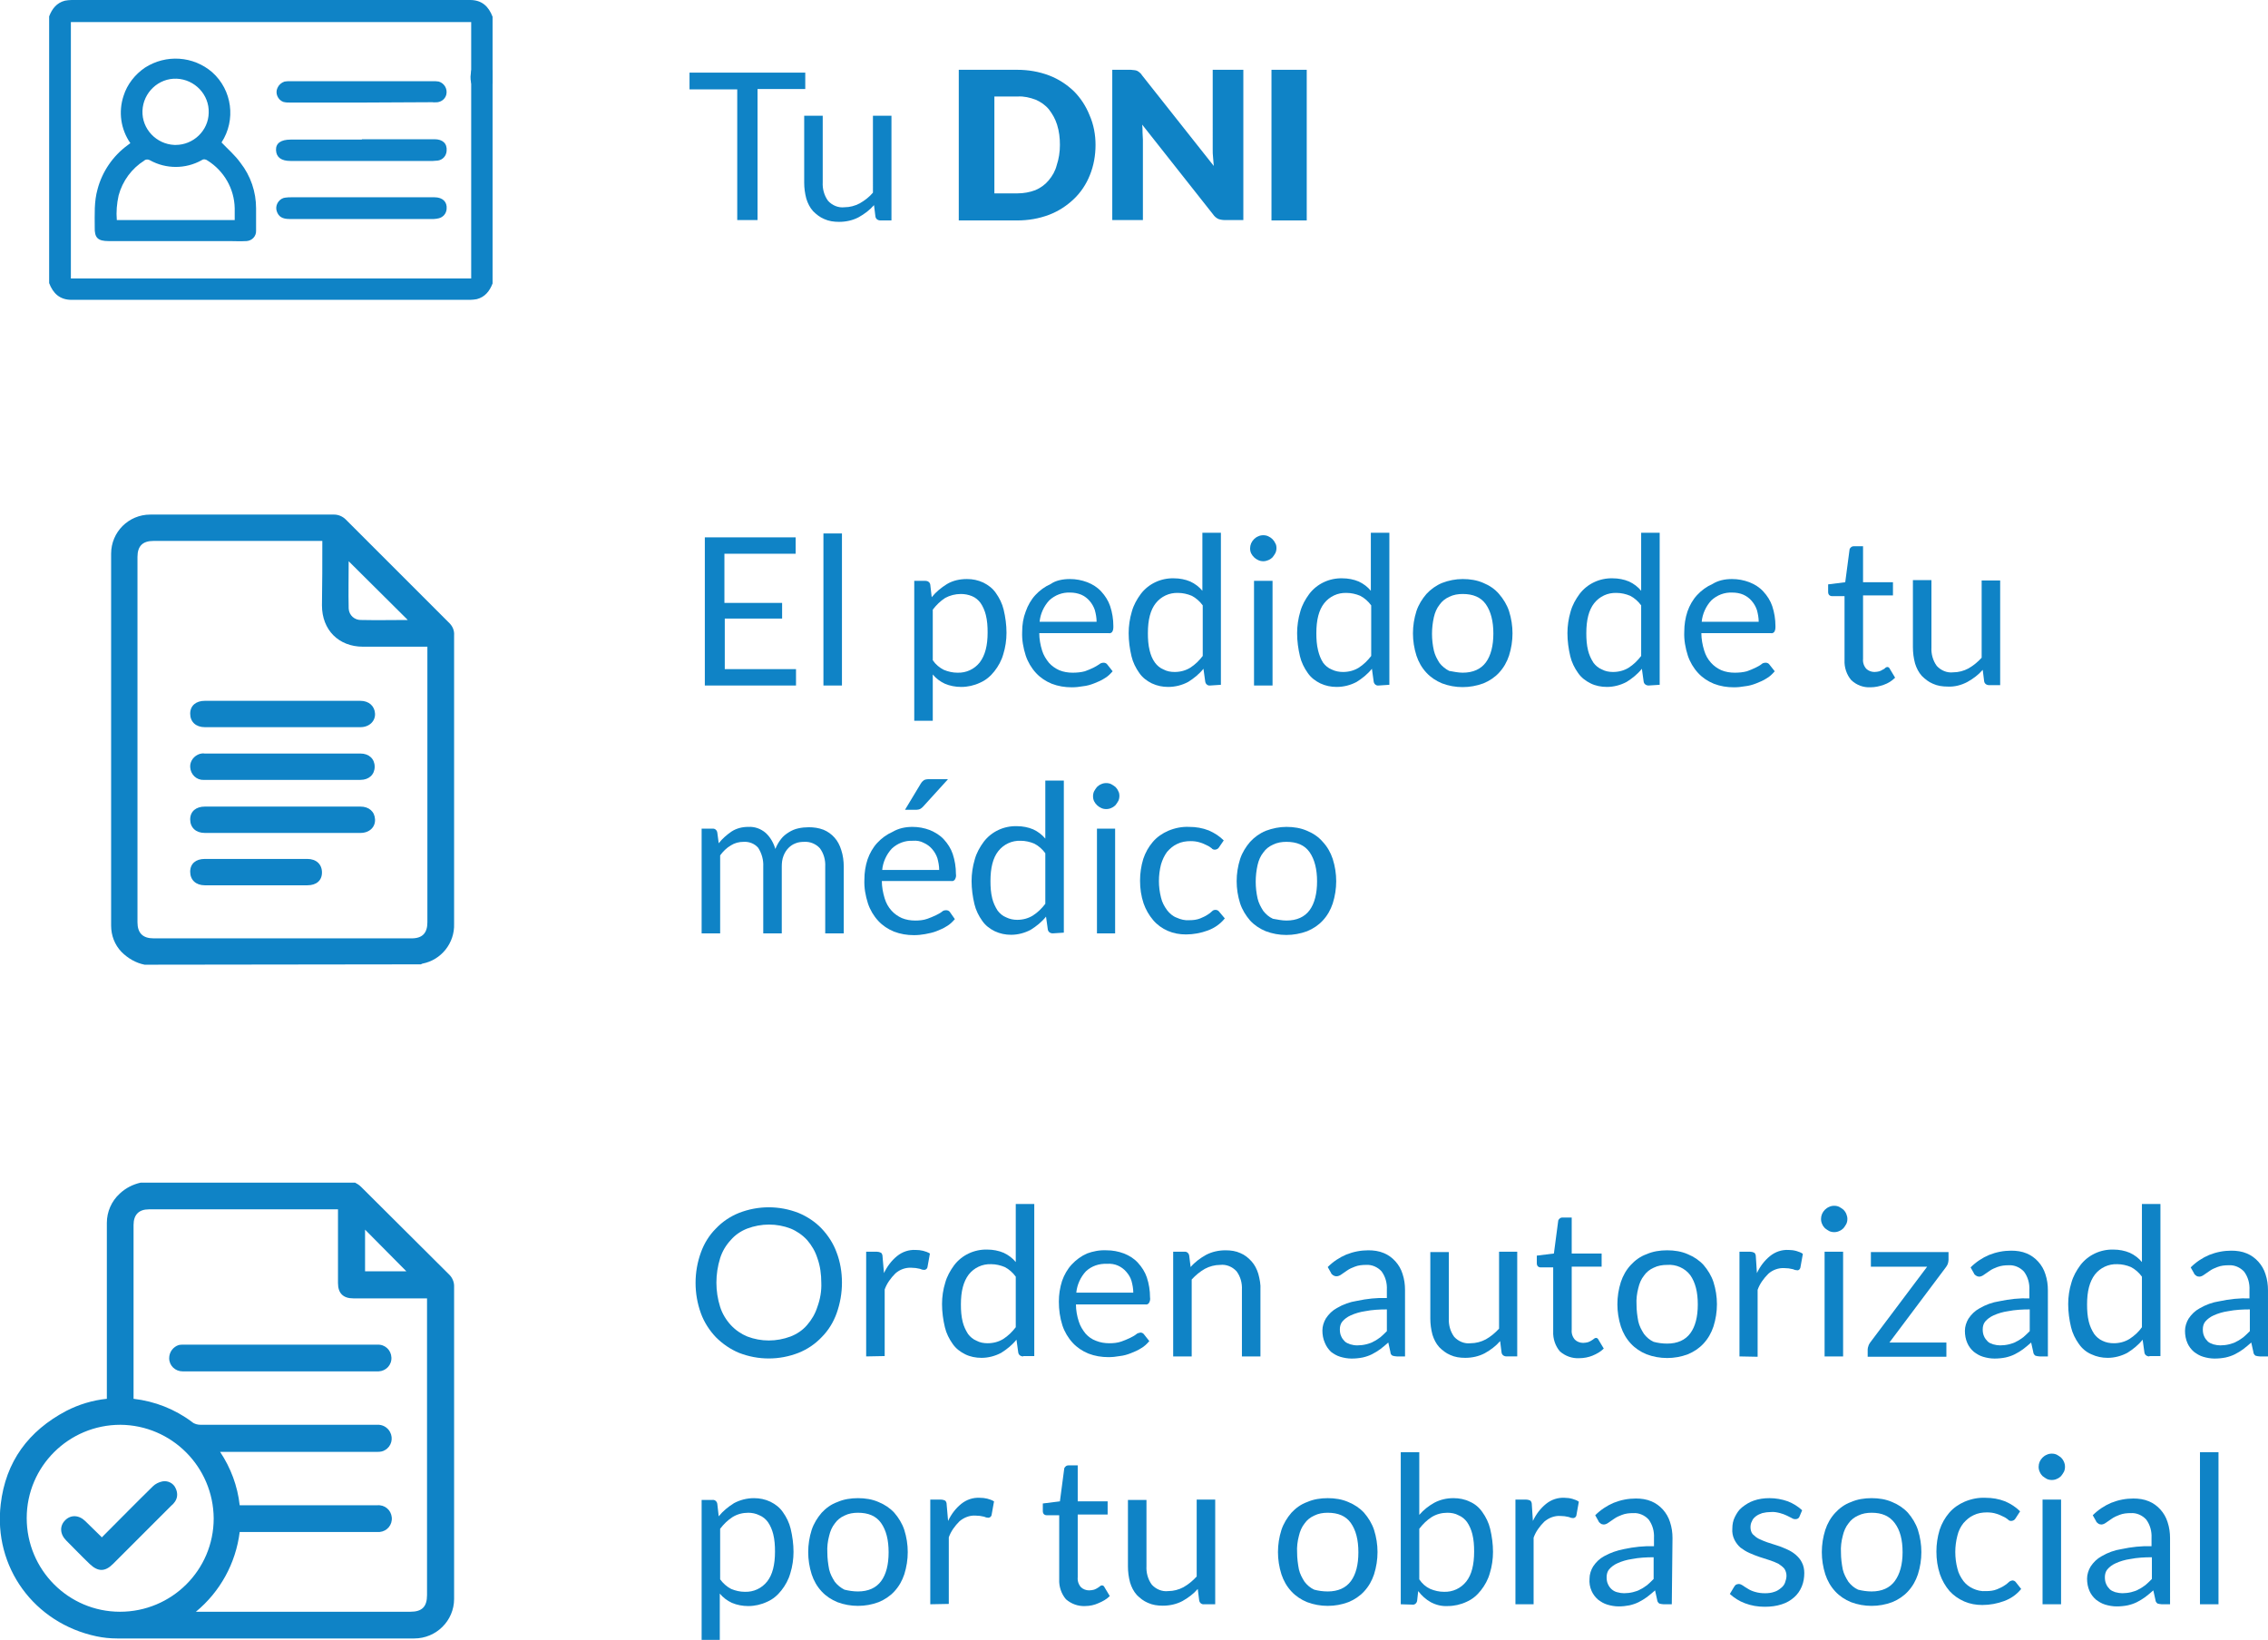 <?xml version="1.0" encoding="utf-8"?>
<!-- Generator: Adobe Illustrator 24.0.3, SVG Export Plug-In . SVG Version: 6.00 Build 0)  -->
<svg version="1.1" id="Capa_1" xmlns="http://www.w3.org/2000/svg" xmlns:xlink="http://www.w3.org/1999/xlink" x="0px" y="0px"
	 viewBox="0 0 636.8 460.5" style="enable-background:new 0 0 636.8 460.5;" xml:space="preserve">
<style type="text/css">
	.st0{fill:#0F83C6;}
</style>
<title>Iconos-Esenciales</title>
<g id="Capa_2_1_">
	<g id="Capa_1-2">
		<path class="st0" d="M226.1,20.3v4.7h-13.4v36.8H207V25.1h-13.4v-4.7H226.1z"/>
		<path class="st0" d="M231,32.5v18.7c-0.1,1.8,0.4,3.7,1.5,5.2c1.2,1.3,2.9,2,4.6,1.8c1.5,0,3-0.4,4.3-1.1c1.4-0.8,2.7-1.8,3.7-3
			V32.5h5.2v29.4h-3.1c-0.7,0-1.3-0.4-1.4-1.1l-0.4-3.2c-1.2,1.4-2.7,2.5-4.3,3.4c-1.7,0.9-3.6,1.3-5.5,1.3c-1.5,0-2.9-0.2-4.2-0.8
			c-1.2-0.5-2.2-1.3-3.1-2.2c-0.9-1-1.5-2.2-1.9-3.5c-0.4-1.5-0.6-3-0.6-4.5V32.5H231z"/>
		<path class="st0" d="M307.6,40.7c0,2.9-0.5,5.8-1.6,8.5c-1,2.5-2.5,4.8-4.5,6.7c-2,1.9-4.3,3.4-6.9,4.4c-2.9,1.1-5.9,1.6-9,1.6
			h-16.4V19.6h16.4c3.1,0,6.1,0.5,9,1.6c2.6,1,4.9,2.5,6.9,4.4c1.9,1.9,3.4,4.2,4.4,6.7C307.1,35,307.6,37.9,307.6,40.7z
			 M297.6,40.7c0-1.9-0.2-3.8-0.8-5.7c-0.5-1.6-1.3-3-2.3-4.3c-1-1.2-2.3-2.1-3.7-2.7c-1.6-0.6-3.3-1-5-0.9h-6.6v27.2h6.5
			c1.7,0,3.4-0.3,5-0.9c1.4-0.6,2.7-1.5,3.7-2.7c1.1-1.3,1.9-2.7,2.3-4.3C297.3,44.6,297.6,42.7,297.6,40.7L297.6,40.7z"/>
		<path class="st0" d="M318.5,19.7c0.3,0,0.5,0.1,0.8,0.2c0.2,0.1,0.5,0.3,0.7,0.5c0.3,0.2,0.5,0.5,0.7,0.8l20.1,25.4
			c-0.1-0.8-0.1-1.6-0.2-2.4s-0.1-1.5-0.1-2.2V19.6h8.6v42.2h-5.1c-0.7,0-1.3-0.1-1.9-0.3c-0.6-0.3-1.1-0.7-1.5-1.3l-19.9-25.2
			c0.1,0.7,0.1,1.5,0.1,2.2s0.1,1.4,0.1,2v22.6h-8.6V19.6h5.2C317.8,19.6,318.2,19.7,318.5,19.7z"/>
		<path class="st0" d="M366.9,61.9H357V19.6h9.9L366.9,61.9z"/>
		<path class="st0" d="M138.3,79.6c-0.8,2.1-2.1,3.8-4.4,4.4c-0.6,0.1-1.3,0.2-1.9,0.2c-37.3,0-74.6,0-111.9,0
			c-3.3,0-5.2-1.8-6.3-4.7V4.6c0.8-2.1,2.1-3.8,4.4-4.4C18.8,0.1,19.4,0,20.1,0C57.4,0,94.7,0,132,0c3.3,0,5.2,1.8,6.3,4.7v30.2
			c-0.7,0.6-1.4,1.6-2.2,1.9c-2,0.7-3.8-0.8-3.8-3.1s0-25.1,0-27.5H19.9v72h112.4V31c0-0.5,0-1,0.1-1.5c0.2-1.2,1.1-2.2,2.3-2.5
			c1.3-0.3,2.6,0.3,3.2,1.4c0.1,0.2,0.3,0.4,0.4,0.5L138.3,79.6z"/>
		<path class="st0" d="M138.3,23.4c-0.5,0.6-1.1,1.2-1.8,1.7c-0.6,0.3-1.2,0.4-1.9,0.2c-1.9-0.3-2.8-2.1-2.4-4.7
			c0.1-1.7,1.5-2.9,3.2-2.8c0.1,0,0.1,0,0.2,0c1.3,0.1,2,1,2.7,2V23.4z"/>
		<path class="st0" d="M62.2,40c1.8,1.9,3.8,3.6,5.3,5.7c2.9,3.7,4.4,8.2,4.4,12.8c0,2.1,0,4.1,0,6.2c0.1,1.6-1.1,2.9-2.7,3
			c-0.1,0-0.2,0-0.2,0c-1.5,0.1-3,0-4.5,0H30.5c-3,0-4-0.9-3.9-3.9c0-3.6-0.2-7.2,0.8-10.7c1.3-4.9,4.3-9.3,8.4-12.3l0.8-0.6
			c-2.7-3.9-3.4-8.8-1.9-13.3c1-3.2,3.2-6,6-7.9c5.9-3.8,13.6-3.3,18.9,1.3C65.2,25.3,66.3,33.7,62.2,40z M65.9,61.7
			c0-1.1,0-2.2,0-3.2c-0.1-5.5-3-10.5-7.6-13.4c-0.5-0.4-1.2-0.5-1.7-0.1c-4.5,2.5-10,2.5-14.5,0c-0.5-0.3-1.2-0.3-1.6,0.1
			c-3.5,2.2-6.1,5.7-7.2,9.8c-0.5,2.3-0.7,4.6-0.5,6.9H65.9z M58.6,31.7c0.2-5.1-3.9-9.4-9-9.6c-5.1-0.2-9.4,3.9-9.6,9
			s3.9,9.4,9,9.6c0.1,0,0.2,0,0.3,0C54.3,40.7,58.5,36.7,58.6,31.7L58.6,31.7z"/>
		<path class="st0" d="M101.4,28.8c-6.6,0-13.3,0-19.9,0c-0.7,0-1.3,0-2-0.2c-1.5-0.6-2.3-2.4-1.6-3.9c0.4-0.9,1.1-1.5,2-1.8
			c0.6-0.1,1.1-0.1,1.7-0.1h39.9c0.6,0,1.1,0,1.7,0.1c1.6,0.5,2.5,2.1,2.1,3.7c-0.3,1.1-1.2,1.9-2.4,2.1c-0.5,0-1,0.1-1.5,0
			L101.4,28.8z"/>
		<path class="st0" d="M101.6,55.4c6.8,0,13.6,0,20.4,0c2.3,0,3.6,1.3,3.4,3.3c-0.1,1.3-1,2.3-2.2,2.6c-0.5,0.1-1,0.2-1.4,0.2H81.3
			c-2.1,0-3.1-0.7-3.6-2.2c-0.5-1.5,0.4-3.2,1.9-3.7c0.2,0,0.3-0.1,0.5-0.1c0.6-0.1,1.2-0.1,1.8-0.1L101.6,55.4z"/>
		<path class="st0" d="M101.6,39.1H122c2.3,0,3.6,1.2,3.4,3.3c-0.1,1.4-1.1,2.5-2.5,2.7c-0.5,0-1,0.1-1.4,0.1H81.6c-2.6,0-4-1-4.1-3
			s1.4-3,4.1-3H101.6z"/>
		<path class="st0" d="M223.4,150.9v4.6h-20v13.8h16.2v4.4h-16.1v14.2h20v4.6h-25.6v-41.6H223.4z"/>
		<path class="st0" d="M236.4,149.8v42.7h-5.2v-42.7H236.4z"/>
		<path class="st0" d="M256.7,202.4v-39.3h3.1c0.7,0,1.3,0.4,1.4,1.1l0.4,3.5c1.2-1.5,2.7-2.7,4.3-3.7c1.7-1,3.6-1.4,5.6-1.4
			c1.6,0,3.1,0.3,4.6,1c1.4,0.7,2.6,1.6,3.5,2.9c1,1.4,1.8,3,2.2,4.7c0.5,2.1,0.8,4.3,0.8,6.5c0,2-0.3,4.1-0.9,6
			c-0.5,1.8-1.4,3.4-2.5,4.8c-1.1,1.4-2.4,2.5-4,3.2c-1.7,0.8-3.5,1.2-5.3,1.2c-1.6,0-3.2-0.3-4.6-0.9c-1.3-0.6-2.5-1.5-3.4-2.6v13
			L256.7,202.4z M269.8,166.8c-1.6,0-3.1,0.4-4.4,1.1c-1.4,0.9-2.5,2-3.5,3.3v14.2c0.8,1.2,1.9,2.1,3.1,2.7c1.2,0.5,2.5,0.8,3.8,0.8
			c2.5,0.1,4.8-1,6.3-2.9c1.5-2,2.2-4.7,2.2-8.4c0-1.7-0.1-3.3-0.5-4.9c-0.3-1.2-0.8-2.4-1.5-3.4c-0.6-0.8-1.4-1.5-2.4-1.9
			C271.9,167,270.9,166.8,269.8,166.8L269.8,166.8z"/>
		<path class="st0" d="M300.4,162.6c1.7,0,3.3,0.3,4.9,0.9c1.5,0.6,2.8,1.4,3.9,2.6c1.1,1.2,2,2.6,2.5,4.1c0.6,1.8,0.9,3.7,0.9,5.6
			c0,0.6,0,1.1-0.3,1.6c-0.2,0.3-0.6,0.5-1,0.4h-19.5c0,1.6,0.3,3.3,0.8,4.9c0.4,1.3,1.1,2.4,1.9,3.4c0.8,0.9,1.8,1.6,2.9,2.1
			c1.2,0.5,2.5,0.7,3.8,0.7c1.1,0,2.3-0.1,3.4-0.4c0.8-0.3,1.6-0.6,2.4-1c0.6-0.3,1.1-0.6,1.7-1c0.3-0.3,0.8-0.4,1.2-0.4
			c0.4,0,0.8,0.2,1,0.5l1.5,1.9c-0.7,0.8-1.4,1.5-2.3,2c-0.9,0.6-1.9,1-2.9,1.4c-1,0.4-2.1,0.7-3.1,0.8c-1.1,0.2-2.1,0.3-3.2,0.3
			c-1.9,0-3.8-0.3-5.6-1c-1.7-0.7-3.2-1.7-4.4-3c-1.3-1.4-2.3-3.1-2.9-4.9c-0.7-2.2-1.1-4.4-1-6.7c0-2,0.3-3.9,1-5.7
			c0.6-1.7,1.5-3.3,2.7-4.6c1.2-1.3,2.7-2.4,4.3-3.1C296.4,163,298.4,162.6,300.4,162.6z M300.5,166.4c-2.2-0.1-4.3,0.7-5.9,2.2
			c-1.5,1.6-2.5,3.8-2.7,6h16c0-1.1-0.2-2.2-0.5-3.3c-0.3-0.9-0.8-1.8-1.5-2.6c-0.6-0.7-1.4-1.3-2.3-1.7
			C302.6,166.6,301.6,166.4,300.5,166.4z"/>
		<path class="st0" d="M339.8,192.5c-0.7,0.1-1.3-0.4-1.4-1.1l-0.5-3.6c-1.2,1.5-2.7,2.7-4.3,3.7c-1.7,0.9-3.6,1.4-5.6,1.4
			c-1.6,0-3.1-0.3-4.6-1c-1.4-0.7-2.6-1.6-3.5-2.9c-1-1.4-1.8-3-2.2-4.7c-0.5-2.1-0.8-4.3-0.8-6.5c0-2,0.3-4.1,0.9-6.1
			c0.5-1.8,1.4-3.4,2.5-4.9c2.2-2.9,5.7-4.5,9.3-4.4c1.6,0,3.2,0.3,4.6,0.9c1.3,0.6,2.5,1.5,3.4,2.6v-16.3h5.2v42.7L339.8,192.5z
			 M329.8,188.7c1.6,0,3.1-0.4,4.4-1.2c1.4-0.9,2.5-2,3.5-3.3v-14.2c-0.8-1.1-1.9-2.1-3.1-2.7c-1.2-0.5-2.5-0.8-3.8-0.8
			c-2.5-0.1-4.8,1-6.3,2.9c-1.5,1.9-2.2,4.7-2.2,8.4c0,1.7,0.1,3.3,0.5,4.9c0.3,1.2,0.7,2.3,1.5,3.4c0.6,0.8,1.4,1.5,2.4,1.9
			C327.6,188.5,328.7,188.7,329.8,188.7z"/>
		<path class="st0" d="M358.4,153.9c0,0.5-0.1,1-0.3,1.4c-0.2,0.4-0.5,0.8-0.8,1.2c-0.3,0.3-0.7,0.6-1.2,0.8
			c-0.5,0.2-0.9,0.3-1.4,0.3c-0.5,0-1-0.1-1.4-0.3c-0.9-0.4-1.6-1.1-2-1.9c-0.2-0.4-0.3-0.9-0.3-1.4c0-1,0.4-1.9,1.1-2.6
			c0.3-0.3,0.7-0.6,1.2-0.8c0.4-0.2,0.9-0.3,1.4-0.3c0.5,0,1,0.1,1.4,0.3c0.9,0.4,1.6,1.1,2,2C358.3,152.9,358.4,153.4,358.4,153.9z
			 M357.3,163.1v29.4h-5.2v-29.4H357.3z"/>
		<path class="st0" d="M387.1,192.5c-0.7,0.1-1.3-0.4-1.4-1.1l-0.5-3.6c-1.2,1.5-2.7,2.7-4.3,3.7c-1.7,0.9-3.6,1.4-5.6,1.4
			c-1.6,0-3.1-0.3-4.6-1c-1.4-0.7-2.6-1.6-3.5-2.9c-1-1.4-1.8-3-2.2-4.7c-0.5-2.1-0.8-4.3-0.8-6.5c0-2,0.3-4.1,0.9-6.1
			c0.5-1.8,1.4-3.4,2.5-4.9c2.2-2.9,5.7-4.5,9.3-4.4c1.6,0,3.2,0.3,4.6,0.9c1.3,0.6,2.5,1.5,3.4,2.6v-16.3h5.2v42.7L387.1,192.5z
			 M377.1,188.7c1.6,0,3.1-0.4,4.4-1.2c1.4-0.9,2.5-2,3.5-3.3v-14.2c-0.8-1.1-1.9-2.1-3.1-2.7c-1.2-0.5-2.5-0.8-3.8-0.8
			c-2.5-0.1-4.8,1-6.3,2.9c-1.5,1.9-2.2,4.7-2.2,8.4c0,1.7,0.1,3.3,0.5,4.9c0.3,1.2,0.7,2.3,1.4,3.4c0.6,0.8,1.4,1.5,2.4,1.9
			C374.9,188.5,376,188.7,377.1,188.7L377.1,188.7z"/>
		<path class="st0" d="M410.7,162.6c2,0,4,0.3,5.8,1.1c1.7,0.7,3.2,1.7,4.4,3.1c1.2,1.4,2.2,3,2.8,4.8c1.3,4.1,1.3,8.4,0,12.5
			c-0.6,1.8-1.5,3.4-2.8,4.8c-1.2,1.3-2.7,2.3-4.4,3c-3.8,1.4-7.9,1.4-11.6,0c-1.7-0.7-3.2-1.7-4.4-3c-1.3-1.4-2.2-3-2.8-4.8
			c-1.3-4.1-1.3-8.4,0-12.5c0.6-1.8,1.6-3.4,2.8-4.8c1.2-1.3,2.7-2.4,4.4-3.1C406.7,163,408.7,162.6,410.7,162.6z M410.7,188.9
			c2.9,0,5.1-1,6.5-2.9c1.4-1.9,2.1-4.7,2.1-8.1s-0.7-6.2-2.1-8.2s-3.6-2.9-6.5-2.9c-1.3,0-2.6,0.2-3.8,0.8c-1.1,0.5-2,1.2-2.7,2.2
			c-0.8,1-1.3,2.2-1.6,3.5c-0.7,3.1-0.7,6.3,0,9.4c0.3,1.3,0.9,2.4,1.6,3.5c0.7,0.9,1.7,1.7,2.7,2.2
			C408.1,188.6,409.4,188.9,410.7,188.9L410.7,188.9z"/>
		<path class="st0" d="M462.9,192.5c-0.7,0-1.3-0.4-1.4-1.1l-0.5-3.6c-1.2,1.5-2.7,2.7-4.3,3.7c-1.7,0.9-3.6,1.4-5.5,1.4
			c-1.6,0-3.2-0.3-4.6-1c-1.4-0.7-2.6-1.6-3.5-2.9c-1-1.4-1.8-3-2.2-4.7c-0.5-2.1-0.8-4.3-0.8-6.5c0-2,0.3-4.1,0.9-6.1
			c0.5-1.8,1.4-3.4,2.5-4.9c2.2-2.9,5.7-4.5,9.3-4.4c1.6,0,3.2,0.3,4.6,0.9c1.3,0.6,2.5,1.5,3.4,2.6v-16.3h5.2v42.7L462.9,192.5z
			 M452.9,188.7c1.6,0,3.1-0.4,4.4-1.2c1.4-0.9,2.5-2,3.5-3.3v-14.2c-0.8-1.1-1.9-2.1-3.1-2.7c-1.2-0.5-2.5-0.8-3.8-0.8
			c-2.5-0.1-4.8,1-6.3,2.9c-1.5,1.9-2.2,4.7-2.2,8.4c0,1.7,0.1,3.3,0.5,4.9c0.3,1.2,0.8,2.3,1.5,3.4c0.6,0.8,1.4,1.5,2.4,1.9
			C450.7,188.5,451.8,188.7,452.9,188.7z"/>
		<path class="st0" d="M486.3,162.6c1.7,0,3.3,0.3,4.9,0.9c1.5,0.6,2.8,1.4,3.9,2.6c1.1,1.2,2,2.6,2.5,4.1c0.6,1.8,0.9,3.7,0.9,5.6
			c0,0.6,0,1.1-0.3,1.6c-0.2,0.3-0.6,0.5-1,0.4h-19.5c0,1.6,0.3,3.3,0.8,4.9c0.4,1.3,1,2.4,1.9,3.4c0.8,0.9,1.8,1.6,2.9,2.1
			c1.2,0.5,2.5,0.7,3.8,0.7c1.1,0,2.3-0.1,3.4-0.4c0.8-0.3,1.6-0.6,2.4-1c0.6-0.3,1.2-0.6,1.7-1c0.3-0.3,0.7-0.4,1.2-0.4
			c0.4,0,0.8,0.2,1,0.5l1.5,1.9c-0.7,0.8-1.4,1.5-2.3,2c-0.9,0.6-1.9,1-2.9,1.4c-1,0.4-2.1,0.7-3.1,0.8c-1.1,0.2-2.1,0.3-3.2,0.3
			c-1.9,0-3.8-0.3-5.6-1c-1.7-0.7-3.2-1.7-4.4-3c-1.3-1.4-2.3-3.1-2.9-4.9c-0.7-2.2-1.1-4.4-1-6.7c0-2,0.3-3.9,0.9-5.7
			c0.6-1.7,1.5-3.3,2.7-4.6c1.2-1.3,2.7-2.4,4.3-3.1C482.4,163,484.3,162.6,486.3,162.6z M486.4,166.4c-2.2-0.1-4.3,0.7-5.9,2.2
			c-1.5,1.6-2.5,3.8-2.7,6h16c0-1.1-0.2-2.2-0.5-3.3c-0.3-0.9-0.8-1.8-1.5-2.6c-0.6-0.7-1.4-1.3-2.3-1.7
			C488.6,166.6,487.5,166.4,486.4,166.4L486.4,166.4z"/>
		<path class="st0" d="M525.2,193c-2,0.1-3.9-0.6-5.4-2c-1.3-1.5-2-3.6-1.9-5.6v-18h-3.5c-0.3,0-0.6-0.1-0.8-0.3
			c-0.2-0.2-0.3-0.5-0.3-0.9v-2.1l4.8-0.6l1.2-9.1c0-0.3,0.2-0.5,0.4-0.7c0.2-0.2,0.5-0.3,0.8-0.3h2.6v10.1h8.4v3.7h-8.4V185
			c-0.1,1,0.2,2,0.9,2.8c0.6,0.6,1.5,0.9,2.3,0.9c0.5,0,1-0.1,1.4-0.2c0.3-0.1,0.7-0.3,1-0.5c0.3-0.1,0.5-0.3,0.7-0.5
			c0.2-0.1,0.3-0.2,0.5-0.2c0.3,0,0.6,0.2,0.7,0.5l1.5,2.5c-0.9,0.9-2,1.6-3.2,2C527.8,192.7,526.5,193,525.2,193z"/>
		<path class="st0" d="M542.3,163.1v18.7c-0.1,1.8,0.4,3.7,1.5,5.2c1.2,1.3,2.9,2,4.6,1.8c1.5,0,3-0.4,4.3-1.1
			c1.4-0.8,2.6-1.8,3.7-3v-21.7h5.2v29.4h-3.1c-0.7,0-1.3-0.4-1.4-1.1l-0.4-3.2c-1.2,1.4-2.7,2.5-4.3,3.4c-1.7,0.9-3.6,1.4-5.5,1.3
			c-1.5,0-2.9-0.2-4.2-0.8c-1.2-0.5-2.2-1.3-3.1-2.2c-0.9-1-1.5-2.2-1.9-3.5c-0.4-1.5-0.6-3-0.6-4.6v-18.8H542.3z"/>
		<path class="st0" d="M197,262.1v-29.4h3c0.7-0.1,1.3,0.4,1.4,1.1l0.4,3c1-1.3,2.3-2.4,3.6-3.3c1.4-0.9,3-1.3,4.7-1.3
			c1.8-0.1,3.5,0.5,4.9,1.7c1.3,1.2,2.2,2.8,2.7,4.5c0.4-1,0.9-1.9,1.6-2.8c0.6-0.8,1.4-1.4,2.2-1.9c0.8-0.5,1.7-0.9,2.7-1.1
			c0.9-0.2,1.9-0.3,2.9-0.3c1.4,0,2.8,0.2,4.1,0.7c1.2,0.5,2.2,1.2,3.1,2.2c0.9,1,1.5,2.2,1.9,3.5c0.5,1.5,0.7,3.1,0.7,4.7v18.7
			h-5.2v-18.7c0.1-1.9-0.4-3.7-1.5-5.2c-1.1-1.2-2.7-1.9-4.4-1.8c-0.8,0-1.7,0.1-2.4,0.4c-0.8,0.3-1.4,0.7-2,1.3
			c-0.6,0.6-1.1,1.4-1.4,2.2c-0.4,1-0.5,2-0.5,3.1v18.7h-5.2v-18.7c0.1-1.9-0.4-3.7-1.4-5.3c-1-1.2-2.6-1.8-4.1-1.7
			c-1.3,0-2.5,0.3-3.6,1c-1.2,0.7-2.2,1.7-3,2.8v21.9L197,262.1z"/>
		<path class="st0" d="M256.2,232.2c1.7,0,3.3,0.3,4.9,0.9c1.4,0.6,2.8,1.4,3.9,2.6c1.1,1.2,2,2.6,2.5,4.1c0.6,1.8,0.9,3.7,0.9,5.6
			c0.1,0.6,0,1.1-0.3,1.6c-0.2,0.3-0.6,0.5-1,0.4h-19.5c0,1.6,0.3,3.3,0.8,4.9c0.4,1.3,1,2.4,1.9,3.4c0.8,0.9,1.8,1.6,2.9,2.1
			c1.2,0.5,2.5,0.7,3.8,0.7c1.1,0,2.3-0.1,3.4-0.5c0.8-0.3,1.6-0.6,2.4-1c0.6-0.3,1.2-0.6,1.7-1c0.3-0.3,0.7-0.4,1.2-0.4
			c0.4,0,0.8,0.2,1,0.5l1.4,2c-0.7,0.8-1.4,1.5-2.3,2c-0.9,0.6-1.9,1-2.9,1.4c-1,0.4-2.1,0.6-3.1,0.8c-1.1,0.2-2.1,0.3-3.2,0.3
			c-1.9,0-3.8-0.3-5.6-1c-1.7-0.7-3.2-1.7-4.4-3c-1.3-1.4-2.3-3.1-2.9-4.9c-0.7-2.2-1.1-4.4-1-6.7c0-2,0.3-3.9,0.9-5.7
			c0.6-1.7,1.5-3.3,2.7-4.6c1.2-1.3,2.7-2.4,4.3-3.1C252.3,232.6,254.2,232.2,256.2,232.2z M256.3,236.1c-2.2-0.1-4.3,0.7-5.9,2.2
			c-1.5,1.6-2.5,3.8-2.7,6h16c0-1.1-0.2-2.2-0.5-3.3c-0.3-0.9-0.8-1.8-1.5-2.6c-0.6-0.7-1.4-1.3-2.3-1.7
			C258.5,236.2,257.4,236,256.3,236.1z"/>
		<path class="st0" d="M295.6,262.1c-0.7,0-1.3-0.4-1.4-1.1l-0.5-3.6c-1.2,1.5-2.7,2.7-4.3,3.7c-1.7,0.9-3.6,1.4-5.5,1.4
			c-1.6,0-3.1-0.3-4.6-1c-1.4-0.7-2.6-1.6-3.5-2.9c-1-1.4-1.8-3-2.2-4.7c-0.5-2.1-0.8-4.3-0.8-6.5c0-2,0.3-4.1,0.9-6.1
			c0.5-1.8,1.4-3.4,2.5-4.9c2.2-2.9,5.7-4.5,9.3-4.4c1.6,0,3.2,0.3,4.6,0.9c1.3,0.6,2.5,1.5,3.4,2.6v-16.3h5.2v42.7L295.6,262.1z
			 M285.6,258.3c1.6,0,3.1-0.4,4.4-1.2c1.4-0.9,2.5-2,3.5-3.3v-14.2c-0.8-1.1-1.9-2.1-3.1-2.7c-1.2-0.5-2.5-0.8-3.8-0.8
			c-2.5-0.1-4.8,1-6.3,2.9c-1.5,1.9-2.2,4.7-2.2,8.4c0,1.7,0.1,3.3,0.5,4.9c0.3,1.2,0.8,2.3,1.5,3.4c0.6,0.8,1.4,1.5,2.4,1.9
			C283.5,258.1,284.6,258.3,285.6,258.3z"/>
		<path class="st0" d="M314.3,223.5c0,0.5-0.1,1-0.3,1.4c-0.2,0.4-0.5,0.8-0.8,1.2c-0.3,0.3-0.7,0.6-1.2,0.8
			c-0.4,0.2-0.9,0.3-1.4,0.3c-0.5,0-1-0.1-1.4-0.3c-0.9-0.4-1.6-1.1-2-1.9c-0.2-0.4-0.3-0.9-0.3-1.4c0-0.5,0.1-1,0.3-1.4
			c0.2-0.4,0.5-0.8,0.8-1.2c0.3-0.3,0.7-0.6,1.2-0.8c0.4-0.2,0.9-0.3,1.4-0.3c0.5,0,1,0.1,1.4,0.3c0.4,0.2,0.8,0.5,1.2,0.8
			c0.3,0.3,0.6,0.7,0.8,1.2C314.2,222.5,314.3,223,314.3,223.5z M313.1,232.7v29.4H308v-29.4H313.1z"/>
		<path class="st0" d="M342.3,237.9c-0.1,0.2-0.3,0.4-0.5,0.5c-0.2,0.1-0.4,0.2-0.7,0.2c-0.3,0-0.7-0.1-0.9-0.4
			c-0.4-0.3-0.8-0.6-1.3-0.8c-0.6-0.3-1.2-0.6-1.9-0.8c-0.9-0.3-1.8-0.4-2.7-0.4c-1.3,0-2.6,0.2-3.8,0.8c-1.1,0.5-2,1.3-2.8,2.2
			c-0.8,1.1-1.3,2.2-1.7,3.5c-0.8,3.1-0.8,6.3,0,9.4c0.3,1.3,0.9,2.4,1.7,3.5c0.7,0.9,1.6,1.7,2.7,2.1c1.1,0.5,2.3,0.8,3.5,0.7
			c1.1,0,2.1-0.1,3.1-0.5c0.7-0.3,1.4-0.6,2-1c0.5-0.3,0.9-0.6,1.3-1c0.3-0.3,0.6-0.4,1-0.4c0.4,0,0.8,0.2,1,0.5l1.6,1.9
			c-1.3,1.6-2.9,2.7-4.8,3.4c-1.9,0.7-4,1.1-6.1,1.1c-1.8,0-3.5-0.3-5.1-1c-1.6-0.7-3-1.7-4.1-3c-1.2-1.4-2.1-3-2.7-4.7
			c-0.7-2.1-1-4.2-1-6.4c0-2.1,0.3-4.1,0.9-6.1c0.6-1.8,1.5-3.4,2.7-4.8c1.2-1.4,2.7-2.4,4.3-3.1c1.9-0.8,3.9-1.2,5.9-1.1
			c1.9,0,3.7,0.3,5.5,1c1.6,0.7,3,1.6,4.2,2.8L342.3,237.9z"/>
		<path class="st0" d="M361.2,232.2c2,0,4,0.3,5.8,1.1c1.7,0.7,3.2,1.7,4.4,3.1c1.3,1.4,2.2,3,2.8,4.8c1.3,4.1,1.3,8.4,0,12.5
			c-0.6,1.8-1.5,3.4-2.8,4.8c-1.2,1.3-2.7,2.3-4.4,3c-3.8,1.4-7.9,1.4-11.6,0c-1.7-0.7-3.2-1.7-4.4-3c-1.2-1.4-2.2-3-2.8-4.8
			c-1.3-4.1-1.3-8.4,0-12.5c0.6-1.8,1.6-3.4,2.8-4.8c1.2-1.3,2.7-2.4,4.4-3.1C357.3,232.6,359.2,232.2,361.2,232.2z M361.2,258.5
			c2.9,0,5.1-1,6.5-2.9c1.4-1.9,2.1-4.7,2.1-8.1s-0.7-6.2-2.1-8.2s-3.6-2.9-6.5-2.9c-1.3,0-2.6,0.2-3.8,0.8c-1.1,0.5-2,1.2-2.7,2.2
			c-0.8,1-1.3,2.2-1.6,3.5c-0.7,3.1-0.7,6.3,0,9.4c0.3,1.3,0.9,2.4,1.6,3.5c0.7,0.9,1.6,1.7,2.7,2.2
			C358.6,258.2,359.9,258.5,361.2,258.5z"/>
		<path class="st0" d="M40.6,270.9c-2.5-0.5-4.7-1.8-6.5-3.6c-1.9-2-2.9-4.6-2.9-7.4c0-34.8,0-69.6,0-104.4c0-6.1,4.9-11,11-11
			c17.2,0,34.4,0,51.6,0c1.2,0,2.4,0.5,3.3,1.4l29.1,29.1c0.9,0.9,1.4,2.1,1.3,3.4c0,27,0,54,0,81c0.2,5.4-3.6,10.2-8.9,11.2
			c-0.2,0.1-0.3,0.1-0.4,0.2L40.6,270.9z M90.5,151.9H43.1c-3,0-4.5,1.4-4.5,4.5V259c0,3,1.5,4.5,4.5,4.5h72.5c3,0,4.4-1.5,4.4-4.5
			v-77.4c-6.2,0-12.1,0-18.1,0c-6.8,0-11.5-4.7-11.5-11.6C90.5,164,90.5,158.1,90.5,151.9z M114.5,174.1l-16.6-16.5
			c0,4.4-0.1,8.8,0,13.3c0.1,1.9,1.7,3.3,3.6,3.2C105.8,174.2,110.1,174.1,114.5,174.1L114.5,174.1z"/>
		<path class="st0" d="M79.5,196.8h21.7c2.4,0,4,1.5,4.1,3.6s-1.6,3.8-4.1,3.8H57.5c-2.5,0-4.1-1.5-4.1-3.8s1.7-3.6,4.1-3.6H79.5z"
			/>
		<path class="st0" d="M79.3,219c-7.3,0-14.7,0-22.1,0c-2,0.1-3.7-1.5-3.8-3.6c-0.1-1.7,1.1-3.2,2.7-3.7c0.4-0.1,0.9-0.2,1.3-0.1
			c14.6,0,29.2,0,43.8,0c2.4,0,4,1.5,4,3.7s-1.6,3.7-4,3.7C93.9,219,86.6,219,79.3,219z"/>
		<path class="st0" d="M79.2,233.9H57.5c-2.5,0-4.1-1.5-4.1-3.8s1.7-3.6,4.1-3.6h43.7c2.4,0,4,1.4,4.1,3.6s-1.6,3.8-4.1,3.8
			L79.2,233.9z"/>
		<path class="st0" d="M72,248.6H57.5c-2.5,0-4.1-1.5-4.1-3.8s1.6-3.6,4.1-3.6h28.8c2.5,0,4.1,1.5,4.1,3.8s-1.6,3.6-4.1,3.6H72z"/>
		<path class="st0" d="M236.4,360.2c0,2.9-0.5,5.8-1.5,8.6c-0.9,2.5-2.3,4.8-4.2,6.7c-1.8,1.9-4,3.4-6.5,4.4
			c-5.4,2.1-11.3,2.1-16.7,0c-2.4-1-4.6-2.5-6.5-4.4c-1.8-1.9-3.3-4.2-4.2-6.7c-2-5.5-2-11.6,0-17.1c0.9-2.5,2.3-4.8,4.2-6.7
			c1.8-1.9,4-3.4,6.5-4.4c5.4-2.1,11.3-2.1,16.7,0c2.4,1,4.7,2.5,6.5,4.4c1.8,1.9,3.3,4.2,4.2,6.7
			C235.9,354.3,236.4,357.2,236.4,360.2z M230.6,360.2c0-2.3-0.3-4.7-1.1-6.9c-0.6-1.9-1.6-3.6-2.9-5.1c-1.3-1.4-2.9-2.5-4.6-3.2
			c-3.9-1.5-8.2-1.5-12.2,0c-1.8,0.7-3.4,1.8-4.6,3.2c-1.4,1.5-2.4,3.2-3,5.1c-1.4,4.5-1.4,9.3,0,13.7c0.6,1.9,1.7,3.7,3,5.1
			c1.3,1.4,2.9,2.5,4.6,3.2c3.9,1.5,8.2,1.5,12.2,0c1.8-0.7,3.4-1.8,4.6-3.2c1.3-1.5,2.3-3.2,2.9-5.1
			C230.3,364.8,230.7,362.5,230.6,360.2z"/>
		<path class="st0" d="M243.2,380.9v-29.4h3c0.4,0,0.8,0.1,1.2,0.3c0.3,0.3,0.4,0.7,0.4,1.1l0.4,4.6c0.9-1.9,2.1-3.5,3.7-4.8
			c1.5-1.2,3.3-1.8,5.2-1.7c1.4,0,2.8,0.3,4,1l-0.7,3.9c-0.1,0.4-0.5,0.7-0.9,0.7c-0.4,0-0.8-0.1-1.2-0.3c-0.8-0.2-1.6-0.3-2.4-0.3
			c-1.6-0.1-3.3,0.5-4.5,1.6c-1.3,1.3-2.4,2.8-3,4.5v18.7L243.2,380.9z"/>
		<path class="st0" d="M287.3,380.9c-0.7,0-1.3-0.4-1.4-1.1l-0.5-3.6c-1.2,1.5-2.7,2.7-4.3,3.7c-1.7,0.9-3.6,1.4-5.5,1.4
			c-1.6,0-3.2-0.3-4.6-1c-1.4-0.7-2.6-1.6-3.5-2.9c-1-1.4-1.8-3-2.2-4.7c-0.5-2.1-0.8-4.3-0.8-6.5c0-2,0.3-4.1,0.9-6
			c0.5-1.8,1.4-3.4,2.5-4.9c2.2-2.9,5.7-4.5,9.3-4.4c1.6,0,3.2,0.3,4.6,0.9c1.3,0.6,2.5,1.5,3.4,2.6v-16.3h5.2v42.7H287.3z
			 M277.3,377.2c1.6,0,3.1-0.4,4.4-1.2c1.4-0.9,2.5-2,3.5-3.3v-14.2c-0.8-1.1-1.9-2.1-3.1-2.7c-1.2-0.5-2.5-0.8-3.8-0.8
			c-2.5-0.1-4.8,1-6.3,2.9c-1.5,2-2.2,4.7-2.2,8.4c0,1.7,0.1,3.3,0.5,4.9c0.3,1.2,0.8,2.3,1.5,3.4c0.6,0.8,1.4,1.5,2.4,1.9
			C275.1,377,276.2,377.2,277.3,377.2L277.3,377.2z"/>
		<path class="st0" d="M310.7,351.1c1.7,0,3.3,0.3,4.9,0.9c1.5,0.6,2.8,1.4,3.9,2.6c1.1,1.2,2,2.6,2.5,4.1c0.6,1.8,0.9,3.7,0.9,5.6
			c0.1,0.6,0,1.1-0.3,1.6c-0.2,0.3-0.6,0.5-1,0.4h-19.5c0,1.6,0.3,3.3,0.8,4.8c0.4,1.3,1.1,2.4,1.9,3.4c0.8,0.9,1.8,1.6,2.9,2
			c1.2,0.5,2.5,0.7,3.8,0.7c1.1,0,2.3-0.1,3.4-0.5c0.8-0.3,1.6-0.6,2.4-1c0.6-0.3,1.2-0.6,1.7-1c0.3-0.3,0.7-0.4,1.2-0.5
			c0.4,0,0.8,0.2,1,0.5l1.5,1.9c-0.7,0.8-1.4,1.5-2.3,2c-0.9,0.6-1.9,1-2.9,1.4c-1,0.4-2.1,0.7-3.1,0.8c-1.1,0.2-2.1,0.3-3.2,0.3
			c-1.9,0-3.8-0.3-5.6-1c-1.7-0.7-3.2-1.7-4.4-3c-1.3-1.4-2.3-3.1-2.9-4.9c-0.7-2.2-1-4.4-1-6.7c0-2,0.3-3.9,0.9-5.8
			c0.6-1.7,1.5-3.3,2.7-4.6c1.2-1.3,2.7-2.4,4.3-3.1C306.8,351.4,308.7,351,310.7,351.1z M310.8,354.9c-2.2-0.1-4.3,0.6-5.9,2.1
			c-1.5,1.6-2.5,3.8-2.7,6h16c0-1.1-0.2-2.2-0.5-3.3c-0.3-1-0.8-1.8-1.5-2.6c-0.6-0.7-1.4-1.3-2.3-1.7
			C313,355,311.9,354.8,310.8,354.9L310.8,354.9z"/>
		<path class="st0" d="M329.4,380.9v-29.4h3.1c0.7-0.1,1.3,0.4,1.4,1.1l0.4,3.2c1.2-1.4,2.7-2.5,4.3-3.4c1.7-0.9,3.6-1.3,5.5-1.3
			c1.5,0,2.9,0.2,4.2,0.8c1.2,0.5,2.2,1.3,3.1,2.3c0.9,1,1.5,2.2,1.9,3.5c0.4,1.5,0.7,3,0.6,4.5v18.7h-5.2v-18.7
			c0.1-1.9-0.4-3.7-1.5-5.2c-1.2-1.3-2.9-2-4.6-1.8c-1.5,0-3,0.4-4.3,1.1c-1.4,0.8-2.6,1.8-3.7,3v21.6L329.4,380.9z"/>
		<path class="st0" d="M394.5,380.9h-2.3c-0.4,0-0.8-0.1-1.2-0.2c-0.4-0.2-0.6-0.6-0.6-1l-0.6-2.7c-0.8,0.7-1.5,1.3-2.3,1.9
			c-0.7,0.5-1.5,1-2.3,1.4c-0.8,0.4-1.7,0.7-2.6,0.9c-1,0.2-2,0.3-3.1,0.3c-1.1,0-2.2-0.2-3.2-0.5c-1-0.3-1.8-0.8-2.6-1.4
			c-0.7-0.7-1.3-1.5-1.7-2.5c-0.5-1.1-0.7-2.3-0.7-3.5c0-1.2,0.4-2.4,1-3.4c0.8-1.2,1.8-2.2,3.1-2.9c1.7-1,3.6-1.7,5.6-2
			c2.8-0.6,5.6-0.9,8.4-0.8v-2.3c0.1-1.9-0.4-3.7-1.5-5.2c-1.1-1.2-2.7-1.9-4.3-1.8c-1.1,0-2.2,0.1-3.2,0.5
			c-0.8,0.3-1.5,0.6-2.2,1.1c-0.6,0.4-1.2,0.8-1.6,1.1c-0.4,0.3-0.9,0.5-1.4,0.5c-0.3,0-0.6-0.1-0.9-0.3c-0.3-0.2-0.5-0.4-0.6-0.7
			l-0.9-1.6c1.5-1.5,3.3-2.7,5.2-3.5c2-0.8,4.1-1.2,6.2-1.2c1.5,0,3,0.2,4.4,0.8c1.2,0.5,2.3,1.3,3.2,2.3c0.9,1,1.6,2.2,2,3.5
			c0.5,1.5,0.7,3,0.7,4.5L394.5,380.9z M381.1,377.8c0.8,0,1.7-0.1,2.5-0.3c0.7-0.2,1.5-0.4,2.1-0.8c0.7-0.3,1.3-0.8,1.9-1.2
			c0.6-0.5,1.2-1.1,1.8-1.7v-6.1c-2,0-4.1,0.1-6.1,0.5c-1.4,0.2-2.8,0.6-4.1,1.2c-0.9,0.4-1.7,1-2.3,1.7c-0.5,0.6-0.7,1.4-0.7,2.2
			c0,0.7,0.1,1.4,0.4,2c0.2,0.5,0.6,1,1,1.4c0.4,0.4,1,0.6,1.5,0.8C379.8,377.7,380.4,377.8,381.1,377.8z"/>
		<path class="st0" d="M406.8,351.5v18.7c-0.1,1.8,0.4,3.7,1.5,5.2c1.2,1.3,2.9,2,4.6,1.8c1.5,0,3-0.4,4.3-1.1
			c1.4-0.8,2.6-1.8,3.7-3v-21.6h5.1v29.4h-3c-0.7,0-1.3-0.4-1.4-1.1l-0.4-3.2c-1.2,1.4-2.7,2.5-4.3,3.4c-1.7,0.9-3.6,1.3-5.5,1.3
			c-1.5,0-2.9-0.2-4.2-0.8c-1.2-0.5-2.2-1.3-3.1-2.2c-0.9-1-1.5-2.2-1.9-3.5c-0.4-1.5-0.6-3-0.6-4.5v-18.7H406.8z"/>
		<path class="st0" d="M443.4,381.4c-2,0.1-3.9-0.6-5.4-1.9c-1.3-1.5-2-3.6-1.9-5.6v-18h-3.5c-0.3,0-0.6-0.1-0.8-0.3
			c-0.2-0.2-0.3-0.5-0.3-0.9v-2.1l4.8-0.6l1.2-9.1c0-0.3,0.2-0.5,0.4-0.7c0.2-0.2,0.5-0.3,0.8-0.3h2.6v10.1h8.4v3.7h-8.4v17.7
			c-0.1,1,0.2,2,0.9,2.8c0.6,0.6,1.5,0.9,2.3,0.9c0.5,0,1-0.1,1.4-0.2c0.3-0.1,0.7-0.3,1-0.5c0.3-0.2,0.5-0.3,0.7-0.5
			c0.2-0.1,0.3-0.2,0.5-0.2c0.3,0,0.6,0.2,0.7,0.5l1.5,2.5c-0.9,0.9-2,1.5-3.2,2C446.1,381.1,444.8,381.4,443.4,381.4z"/>
		<path class="st0" d="M468.1,351.1c2,0,4,0.3,5.8,1.1c1.7,0.7,3.2,1.7,4.4,3c1.2,1.4,2.2,3,2.8,4.8c1.3,4.1,1.3,8.4,0,12.5
			c-0.6,1.8-1.5,3.4-2.8,4.8c-1.2,1.3-2.7,2.3-4.4,3c-3.7,1.4-7.9,1.4-11.6,0c-1.7-0.7-3.2-1.7-4.4-3c-1.3-1.4-2.2-3-2.8-4.8
			c-1.3-4.1-1.3-8.4,0-12.5c0.6-1.8,1.5-3.4,2.8-4.8c1.2-1.3,2.7-2.4,4.4-3C464.1,351.4,466.1,351.1,468.1,351.1z M468.1,377.3
			c2.9,0,5.1-1,6.5-2.9s2.1-4.6,2.1-8.1c0-3.5-0.7-6.2-2.1-8.2c-1.5-2-4-3.1-6.5-2.9c-1.3,0-2.6,0.2-3.8,0.8c-1.1,0.5-2,1.2-2.7,2.2
			c-0.8,1-1.3,2.2-1.6,3.5c-0.4,1.5-0.6,3.1-0.5,4.7c0,1.6,0.2,3.1,0.5,4.7c0.3,1.3,0.9,2.4,1.6,3.5c0.7,0.9,1.6,1.7,2.7,2.2
			C465.4,377.1,466.7,377.3,468.1,377.3L468.1,377.3z"/>
		<path class="st0" d="M488.4,380.9v-29.4h3c0.4,0,0.8,0.1,1.2,0.3c0.3,0.3,0.4,0.7,0.4,1.1l0.3,4.6c0.9-1.9,2.1-3.5,3.7-4.8
			c1.5-1.2,3.3-1.8,5.2-1.7c0.7,0,1.5,0.1,2.2,0.3c0.6,0.2,1.3,0.4,1.8,0.8l-0.7,3.9c-0.1,0.4-0.5,0.8-0.9,0.7
			c-0.4,0-0.8-0.1-1.2-0.3c-0.8-0.2-1.6-0.3-2.4-0.3c-1.6-0.1-3.3,0.5-4.5,1.6c-1.3,1.3-2.4,2.8-3,4.5V381L488.4,380.9z"/>
		<path class="st0" d="M518.7,342.3c0,0.5-0.1,1-0.3,1.4c-0.2,0.4-0.5,0.8-0.8,1.2c-0.3,0.3-0.7,0.6-1.2,0.8
			c-0.4,0.2-0.9,0.3-1.4,0.3c-0.5,0-1-0.1-1.4-0.3c-0.4-0.2-0.8-0.5-1.2-0.8c-0.3-0.3-0.6-0.7-0.8-1.2c-0.2-0.4-0.3-0.9-0.3-1.4
			c0-1,0.4-1.9,1.1-2.6c0.3-0.3,0.7-0.6,1.2-0.8c0.4-0.2,0.9-0.3,1.4-0.3c0.5,0,1,0.1,1.4,0.3c0.4,0.2,0.8,0.5,1.2,0.8
			c0.3,0.3,0.6,0.7,0.8,1.2C518.6,341.4,518.7,341.8,518.7,342.3z M517.5,351.5v29.4h-5.2v-29.4H517.5z"/>
		<path class="st0" d="M547.1,353.8c0,0.4-0.1,0.7-0.2,1.1c-0.1,0.3-0.3,0.6-0.5,0.9l-15.9,21.2h16v4h-22.1v-2.1
			c0-0.3,0.1-0.6,0.2-0.9c0.1-0.4,0.3-0.7,0.5-1l16-21.3h-15.8v-4.1h21.8V353.8z"/>
		<path class="st0" d="M575,380.9h-2.3c-0.4,0-0.8-0.1-1.2-0.2c-0.3-0.2-0.6-0.6-0.6-1l-0.6-2.7c-0.8,0.7-1.5,1.3-2.3,1.9
			c-0.7,0.5-1.5,1-2.3,1.4c-0.8,0.4-1.7,0.7-2.6,0.9c-1,0.2-2,0.3-3.1,0.3c-1.1,0-2.2-0.2-3.2-0.5c-1-0.3-1.8-0.8-2.6-1.4
			c-0.8-0.7-1.4-1.5-1.8-2.4c-0.5-1.1-0.7-2.3-0.7-3.5c0-1.2,0.4-2.4,1-3.4c0.8-1.2,1.8-2.2,3.1-2.9c1.7-1,3.6-1.7,5.6-2
			c2.8-0.6,5.6-0.9,8.4-0.8v-2.3c0.1-1.9-0.4-3.7-1.5-5.2c-1.1-1.2-2.7-1.9-4.3-1.8c-1.1,0-2.1,0.1-3.2,0.5
			c-0.8,0.3-1.5,0.6-2.2,1.1c-0.6,0.4-1.2,0.8-1.6,1.1c-0.4,0.3-0.9,0.5-1.3,0.5c-0.3,0-0.6-0.1-0.9-0.3c-0.3-0.2-0.5-0.4-0.6-0.7
			l-0.9-1.6c1.5-1.5,3.3-2.7,5.2-3.5c2-0.8,4.1-1.2,6.2-1.2c1.5,0,3,0.2,4.4,0.8c1.2,0.5,2.3,1.3,3.2,2.3c0.9,1,1.6,2.2,2,3.5
			c0.5,1.5,0.7,3,0.7,4.5L575,380.9z M561.6,377.8c0.8,0,1.7-0.1,2.5-0.3c0.7-0.2,1.5-0.4,2.1-0.8c0.7-0.3,1.3-0.8,1.9-1.2
			c0.6-0.5,1.2-1.1,1.8-1.7v-6.1c-2,0-4.1,0.1-6.1,0.5c-1.4,0.2-2.8,0.6-4.1,1.2c-0.9,0.4-1.7,1-2.3,1.7c-0.5,0.6-0.7,1.4-0.7,2.2
			c0,0.7,0.1,1.4,0.4,2c0.2,0.5,0.6,1,1,1.4c0.4,0.4,0.9,0.6,1.5,0.8C560.3,377.7,561,377.8,561.6,377.8L561.6,377.8z"/>
		<path class="st0" d="M603.5,380.9c-0.7,0-1.3-0.4-1.4-1.1l-0.5-3.6c-1.2,1.5-2.7,2.7-4.3,3.7c-1.7,0.9-3.6,1.4-5.5,1.4
			c-1.6,0-3.1-0.3-4.6-1c-1.4-0.6-2.6-1.6-3.5-2.9c-1-1.4-1.8-3-2.2-4.7c-0.5-2.1-0.8-4.3-0.8-6.5c0-2,0.3-4.1,0.9-6
			c0.5-1.8,1.4-3.4,2.5-4.9c2.2-2.9,5.7-4.5,9.3-4.4c1.6,0,3.2,0.3,4.6,0.9c1.3,0.6,2.5,1.5,3.4,2.6v-16.3h5.2v42.7H603.5z
			 M593.5,377.2c1.6,0,3.1-0.4,4.4-1.2c1.4-0.9,2.6-2,3.5-3.3v-14.2c-0.8-1.1-1.9-2.1-3.1-2.7c-1.2-0.5-2.5-0.8-3.8-0.8
			c-2.5-0.1-4.8,1-6.3,2.9c-1.5,2-2.2,4.7-2.2,8.4c0,1.7,0.1,3.3,0.5,4.9c0.3,1.2,0.8,2.3,1.5,3.4c0.6,0.8,1.4,1.5,2.3,1.9
			C591.3,377,592.4,377.2,593.5,377.2L593.5,377.2z"/>
		<path class="st0" d="M636.8,380.9h-2.3c-0.4,0-0.8-0.1-1.2-0.2c-0.3-0.2-0.6-0.6-0.6-1l-0.6-2.7c-0.8,0.7-1.5,1.3-2.3,1.9
			c-0.7,0.5-1.5,1-2.3,1.4c-0.8,0.4-1.7,0.7-2.6,0.9c-1,0.2-2,0.3-3.1,0.3c-1.1,0-2.2-0.2-3.2-0.5c-1-0.3-1.8-0.8-2.6-1.4
			c-0.8-0.7-1.4-1.5-1.8-2.4c-0.5-1.1-0.7-2.3-0.7-3.5c0-1.2,0.4-2.4,1-3.4c0.8-1.2,1.8-2.2,3.1-2.9c1.7-1,3.6-1.7,5.6-2
			c2.8-0.6,5.6-0.9,8.4-0.8v-2.3c0.1-1.9-0.4-3.7-1.5-5.2c-1.1-1.2-2.7-1.9-4.3-1.8c-1.1,0-2.2,0.1-3.2,0.5
			c-0.8,0.3-1.5,0.6-2.2,1.1c-0.6,0.4-1.2,0.8-1.6,1.1c-0.4,0.3-0.9,0.5-1.3,0.5c-0.3,0-0.7-0.1-0.9-0.3c-0.3-0.2-0.5-0.4-0.6-0.7
			l-0.9-1.6c1.5-1.5,3.3-2.7,5.2-3.5c2-0.8,4.1-1.2,6.2-1.2c1.5,0,3,0.2,4.4,0.8c1.2,0.5,2.3,1.3,3.2,2.3c0.9,1,1.6,2.2,2,3.5
			c0.5,1.5,0.7,3,0.7,4.5L636.8,380.9z M623.4,377.8c0.8,0,1.7-0.1,2.5-0.3c0.7-0.2,1.5-0.4,2.1-0.8c0.7-0.3,1.3-0.8,1.9-1.2
			c0.6-0.5,1.2-1.1,1.8-1.7v-6.1c-2,0-4.1,0.1-6.1,0.5c-1.4,0.2-2.8,0.6-4.1,1.2c-0.9,0.4-1.7,1-2.3,1.7c-0.5,0.6-0.7,1.4-0.7,2.2
			c0,0.7,0.1,1.4,0.4,2c0.2,0.5,0.6,1,1,1.4c0.4,0.4,1,0.6,1.5,0.8C622.2,377.7,622.8,377.8,623.4,377.8z"/>
		<path class="st0" d="M197,460.5v-39.3h3c0.7-0.1,1.3,0.4,1.4,1.1l0.4,3.5c1.2-1.5,2.7-2.7,4.3-3.7c1.7-0.9,3.6-1.4,5.6-1.4
			c1.6,0,3.1,0.3,4.6,1c1.4,0.7,2.6,1.6,3.5,2.9c1,1.4,1.8,3,2.2,4.7c0.5,2.1,0.8,4.3,0.8,6.5c0,2-0.3,4.1-0.9,6
			c-0.5,1.8-1.4,3.4-2.5,4.8c-1.1,1.4-2.4,2.5-4,3.2c-1.7,0.8-3.5,1.2-5.3,1.2c-1.6,0-3.2-0.3-4.6-0.9c-1.3-0.6-2.5-1.5-3.4-2.6v13
			L197,460.5z M210.1,424.8c-1.6,0-3.1,0.4-4.4,1.2c-1.4,0.9-2.5,2-3.5,3.3v14.2c0.8,1.1,1.9,2.1,3.1,2.7c1.2,0.5,2.5,0.8,3.8,0.8
			c2.5,0.1,4.8-1,6.3-2.9c1.5-1.9,2.2-4.7,2.2-8.4c0-1.7-0.1-3.3-0.5-4.9c-0.3-1.2-0.8-2.4-1.5-3.4c-0.6-0.8-1.4-1.5-2.4-1.9
			C212.2,425,211.1,424.8,210.1,424.8L210.1,424.8z"/>
		<path class="st0" d="M240.9,420.7c2,0,4,0.3,5.8,1.1c1.7,0.7,3.2,1.7,4.4,3c1.2,1.4,2.2,3,2.8,4.8c1.3,4.1,1.3,8.4,0,12.5
			c-0.6,1.8-1.5,3.4-2.8,4.8c-1.2,1.3-2.7,2.3-4.4,3c-3.7,1.4-7.9,1.4-11.6,0c-1.7-0.7-3.2-1.7-4.4-3c-1.3-1.4-2.2-3-2.8-4.8
			c-1.3-4.1-1.3-8.4,0-12.5c0.6-1.8,1.6-3.4,2.8-4.8c1.2-1.3,2.7-2.4,4.4-3C236.9,421,238.9,420.7,240.9,420.7z M240.9,446.9
			c2.9,0,5.1-1,6.5-2.9s2.1-4.6,2.1-8.1c0-3.5-0.7-6.2-2.1-8.2c-1.4-2-3.6-2.9-6.5-2.9c-1.3,0-2.6,0.2-3.8,0.8
			c-1.1,0.5-2,1.2-2.7,2.2c-0.8,1-1.3,2.2-1.6,3.5c-0.4,1.5-0.6,3.1-0.5,4.7c0,1.6,0.2,3.1,0.5,4.7c0.3,1.3,0.9,2.4,1.6,3.5
			c0.7,0.9,1.7,1.7,2.7,2.2C238.3,446.7,239.6,446.9,240.9,446.9L240.9,446.9z"/>
		<path class="st0" d="M261.2,450.5v-29.4h3c0.4,0,0.8,0.1,1.2,0.3c0.3,0.3,0.4,0.7,0.4,1.1l0.4,4.6c0.9-1.9,2.1-3.5,3.7-4.8
			c1.5-1.2,3.3-1.8,5.2-1.7c1.4,0,2.8,0.3,4,1l-0.7,3.9c-0.1,0.4-0.5,0.7-0.9,0.7c-0.4,0-0.8-0.1-1.2-0.3c-0.8-0.2-1.6-0.3-2.4-0.3
			c-1.6-0.1-3.2,0.5-4.5,1.6c-1.3,1.3-2.4,2.8-3,4.5v18.7L261.2,450.5z"/>
		<path class="st0" d="M304.7,451c-2,0.1-3.9-0.6-5.4-1.9c-1.3-1.5-2-3.6-1.9-5.6v-18h-3.5c-0.3,0-0.6-0.1-0.8-0.3
			c-0.2-0.2-0.3-0.5-0.3-0.9v-2.1l4.8-0.6l1.2-9.1c0-0.3,0.2-0.5,0.4-0.7c0.2-0.2,0.5-0.3,0.8-0.3h2.6v10.1h8.4v3.7h-8.4v17.6
			c-0.1,1,0.2,2,0.9,2.8c0.6,0.6,1.5,0.9,2.3,0.9c0.5,0,1-0.1,1.4-0.2c0.3-0.1,0.7-0.3,1-0.5c0.3-0.2,0.5-0.3,0.7-0.5
			c0.1-0.1,0.3-0.2,0.5-0.2c0.3,0,0.6,0.2,0.7,0.5l1.5,2.5c-0.9,0.9-2,1.5-3.2,2C307.3,450.7,306,451,304.7,451z"/>
		<path class="st0" d="M321.9,421.1v18.7c-0.1,1.8,0.4,3.7,1.5,5.2c1.2,1.3,2.9,2,4.6,1.8c1.5,0,3-0.4,4.3-1.1
			c1.4-0.8,2.6-1.8,3.7-3v-21.6h5.2v29.4h-3.1c-0.7,0.1-1.3-0.4-1.4-1.1l-0.4-3.2c-1.2,1.4-2.7,2.5-4.3,3.4
			c-1.7,0.9-3.6,1.3-5.5,1.3c-1.5,0-2.9-0.2-4.2-0.8c-1.2-0.5-2.2-1.3-3.1-2.2c-0.9-1-1.5-2.2-1.9-3.5c-0.4-1.5-0.6-3-0.6-4.5v-18.7
			H321.9z"/>
		<path class="st0" d="M372.8,420.7c2,0,4,0.3,5.8,1.1c1.7,0.7,3.2,1.7,4.4,3c1.2,1.4,2.2,3,2.8,4.8c1.3,4.1,1.3,8.4,0,12.5
			c-0.6,1.8-1.5,3.4-2.8,4.8c-1.2,1.3-2.7,2.3-4.4,3c-3.7,1.4-7.9,1.4-11.6,0c-1.7-0.7-3.2-1.7-4.4-3c-1.3-1.4-2.2-3-2.8-4.8
			c-1.3-4.1-1.3-8.4,0-12.5c0.6-1.8,1.6-3.4,2.8-4.8c1.2-1.3,2.7-2.4,4.4-3C368.8,421,370.8,420.7,372.8,420.7z M372.8,446.9
			c2.9,0,5.1-1,6.5-2.9s2.1-4.6,2.1-8.1c0-3.5-0.7-6.2-2.1-8.2c-1.4-2-3.6-2.9-6.5-2.9c-1.3,0-2.6,0.2-3.8,0.8
			c-1.1,0.5-2,1.2-2.7,2.2c-0.8,1-1.3,2.2-1.6,3.5c-0.4,1.5-0.6,3.1-0.5,4.7c0,1.6,0.2,3.1,0.5,4.7c0.3,1.3,0.9,2.4,1.6,3.5
			c0.7,0.9,1.6,1.7,2.7,2.2C370.1,446.7,371.4,446.9,372.8,446.9L372.8,446.9z"/>
		<path class="st0" d="M393.3,450.5v-42.7h5.2v17.6c1.2-1.4,2.6-2.5,4.2-3.4c1.7-0.9,3.5-1.3,5.4-1.3c1.6,0,3.2,0.3,4.6,1
			c1.4,0.6,2.6,1.6,3.5,2.9c1,1.4,1.8,3,2.2,4.7c0.5,2.1,0.8,4.3,0.8,6.5c0,2-0.3,4.1-0.9,6c-0.5,1.8-1.4,3.4-2.5,4.8
			c-1.1,1.4-2.4,2.5-4,3.2c-1.7,0.8-3.5,1.2-5.3,1.2c-1.7,0.1-3.3-0.3-4.8-1.1c-1.4-0.8-2.5-1.8-3.5-3.1l-0.3,2.7
			c-0.1,0.7-0.7,1.2-1.3,1.1L393.3,450.5z M406.4,424.8c-1.6,0-3.1,0.4-4.4,1.2c-1.4,0.9-2.5,2-3.5,3.3v14.2
			c0.8,1.2,1.8,2.1,3.1,2.7c1.2,0.5,2.5,0.8,3.8,0.8c2.5,0.1,4.8-1,6.3-2.9c1.5-1.9,2.2-4.7,2.2-8.4c0-1.7-0.1-3.3-0.5-4.9
			c-0.3-1.2-0.8-2.4-1.5-3.4c-0.6-0.8-1.4-1.5-2.4-1.9C408.6,425,407.5,424.8,406.4,424.8z"/>
		<path class="st0" d="M425.5,450.5v-29.4h3c0.4,0,0.8,0.1,1.2,0.3c0.3,0.3,0.4,0.7,0.4,1.1l0.3,4.6c0.9-1.9,2.1-3.5,3.7-4.8
			c1.5-1.2,3.3-1.8,5.2-1.7c0.7,0,1.5,0.1,2.2,0.3c0.6,0.2,1.3,0.4,1.8,0.8l-0.7,3.9c-0.1,0.4-0.5,0.7-0.9,0.7
			c-0.4,0-0.8-0.1-1.2-0.3c-0.8-0.2-1.6-0.3-2.4-0.3c-1.6-0.1-3.2,0.5-4.5,1.6c-1.3,1.3-2.4,2.8-3,4.5v18.7L425.5,450.5z"/>
		<path class="st0" d="M469.4,450.5h-2.3c-0.4,0-0.8-0.1-1.2-0.2c-0.3-0.2-0.6-0.6-0.6-1l-0.6-2.7c-0.8,0.7-1.5,1.3-2.3,1.9
			c-0.7,0.5-1.5,1-2.3,1.4c-0.8,0.4-1.7,0.7-2.6,0.9c-1,0.2-2,0.3-3,0.3c-1.1,0-2.2-0.2-3.2-0.5c-1-0.3-1.8-0.8-2.6-1.4
			c-0.8-0.7-1.4-1.5-1.8-2.4c-0.5-1.1-0.7-2.3-0.6-3.5c0-1.2,0.4-2.4,1-3.4c0.8-1.2,1.8-2.2,3.1-2.9c1.8-1,3.6-1.6,5.6-2
			c2.8-0.6,5.6-0.9,8.4-0.8v-2.3c0.1-1.9-0.4-3.7-1.5-5.2c-1.1-1.2-2.7-1.9-4.3-1.8c-1.1,0-2.2,0.1-3.2,0.5
			c-0.8,0.3-1.5,0.6-2.2,1.1c-0.6,0.4-1.2,0.8-1.6,1.1c-0.4,0.3-0.9,0.5-1.3,0.5c-0.3,0-0.7-0.1-0.9-0.3c-0.3-0.2-0.5-0.4-0.6-0.7
			l-0.9-1.6c1.5-1.5,3.3-2.7,5.2-3.5c2-0.8,4.1-1.2,6.2-1.2c1.5,0,3,0.2,4.4,0.8c1.2,0.5,2.3,1.3,3.2,2.3c0.9,1,1.6,2.2,2,3.5
			c0.5,1.5,0.7,3,0.7,4.5L469.4,450.5z M456,447.4c0.8,0,1.7-0.1,2.5-0.3c0.7-0.2,1.5-0.4,2.1-0.8c0.7-0.3,1.3-0.8,1.9-1.2
			c0.6-0.5,1.2-1.1,1.8-1.7v-6.1c-2,0-4.1,0.1-6.1,0.5c-1.4,0.2-2.8,0.6-4.1,1.2c-0.9,0.4-1.7,1-2.3,1.7c-0.5,0.6-0.7,1.4-0.7,2.2
			c0,0.7,0.1,1.4,0.4,2c0.5,1.1,1.4,1.9,2.5,2.2C454.7,447.3,455.4,447.4,456,447.4z"/>
		<path class="st0" d="M505.2,426c-0.2,0.4-0.6,0.6-1.1,0.6c-0.4,0-0.7-0.1-1-0.3c-0.4-0.2-0.8-0.4-1.4-0.7
			c-0.6-0.3-1.2-0.5-1.9-0.7c-0.8-0.2-1.7-0.4-2.6-0.3c-0.8,0-1.6,0.1-2.4,0.3c-0.6,0.2-1.3,0.5-1.8,0.9c-0.5,0.4-0.9,0.8-1.1,1.4
			c-0.3,0.5-0.4,1.1-0.4,1.7c0,0.7,0.2,1.4,0.6,1.9c0.5,0.5,1.1,1,1.7,1.3c0.8,0.4,1.6,0.7,2.4,1c0.9,0.3,1.8,0.6,2.8,0.9
			s1.9,0.7,2.8,1.1c0.9,0.4,1.7,0.9,2.4,1.5c0.7,0.6,1.3,1.3,1.7,2.1c0.5,0.9,0.7,2,0.7,3c0,1.3-0.2,2.6-0.7,3.8
			c-0.5,1.2-1.2,2.2-2.1,3c-1,0.9-2.2,1.6-3.5,2c-1.5,0.5-3.1,0.7-4.8,0.7c-1.9,0-3.8-0.3-5.6-1c-1.6-0.6-3-1.5-4.2-2.6l1.2-2
			c0.1-0.2,0.3-0.4,0.5-0.6c0.3-0.1,0.5-0.2,0.8-0.2c0.4,0,0.8,0.2,1.1,0.4c0.4,0.3,0.9,0.6,1.4,0.9c0.6,0.4,1.3,0.7,2,0.9
			c1,0.3,1.9,0.4,2.9,0.4c0.9,0,1.8-0.1,2.6-0.4c0.7-0.2,1.3-0.6,1.9-1.1c0.5-0.4,0.9-0.9,1.1-1.5c0.2-0.6,0.4-1.2,0.4-1.9
			c0-0.7-0.2-1.4-0.6-2c-0.5-0.6-1.1-1-1.7-1.4c-0.8-0.4-1.6-0.7-2.5-1c-0.9-0.3-1.9-0.6-2.8-0.9s-1.9-0.7-2.8-1.1
			c-0.9-0.4-1.7-0.9-2.5-1.5c-0.7-0.6-1.3-1.4-1.7-2.2c-0.5-1-0.7-2.1-0.6-3.2c0-1.1,0.2-2.2,0.7-3.2c0.5-1,1.1-2,2-2.7
			c1-0.8,2.1-1.5,3.3-1.9c1.4-0.5,2.9-0.7,4.4-0.7c1.8,0,3.5,0.3,5.2,0.9c1.5,0.6,2.8,1.4,4,2.5L505.2,426z"/>
		<path class="st0" d="M525.5,420.7c2,0,4,0.3,5.8,1.1c1.7,0.7,3.2,1.7,4.4,3c1.2,1.4,2.2,3,2.8,4.8c1.3,4.1,1.3,8.4,0,12.5
			c-0.6,1.8-1.5,3.4-2.8,4.8c-1.2,1.3-2.7,2.3-4.4,3c-3.7,1.4-7.9,1.4-11.6,0c-1.7-0.7-3.2-1.7-4.4-3c-1.3-1.4-2.2-3-2.8-4.8
			c-1.3-4.1-1.3-8.4,0-12.5c0.6-1.8,1.5-3.4,2.8-4.8c1.2-1.3,2.7-2.4,4.4-3C521.5,421,523.5,420.7,525.5,420.7z M525.5,446.9
			c2.9,0,5.1-1,6.5-2.9s2.2-4.6,2.2-8.1s-0.7-6.2-2.2-8.2s-3.6-2.9-6.5-2.9c-1.3,0-2.6,0.2-3.8,0.8c-1.1,0.5-2,1.2-2.7,2.2
			c-0.8,1-1.3,2.2-1.6,3.5c-0.4,1.5-0.6,3.1-0.5,4.7c0,1.6,0.2,3.1,0.5,4.7c0.3,1.3,0.9,2.4,1.6,3.5c0.7,0.9,1.6,1.7,2.7,2.2
			C522.9,446.7,524.2,446.9,525.5,446.9L525.5,446.9z"/>
		<path class="st0" d="M565.9,426.4c-0.1,0.2-0.3,0.4-0.5,0.5c-0.2,0.1-0.4,0.2-0.7,0.2c-0.3,0-0.7-0.1-0.9-0.4
			c-0.4-0.3-0.8-0.6-1.3-0.8c-0.6-0.3-1.2-0.6-1.9-0.8c-0.9-0.3-1.8-0.4-2.7-0.4c-1.3,0-2.6,0.2-3.8,0.8c-1.1,0.5-2,1.3-2.8,2.2
			c-0.8,1-1.4,2.2-1.7,3.5c-0.4,1.5-0.6,3.1-0.6,4.6c0,1.6,0.2,3.2,0.6,4.7c0.3,1.3,0.9,2.4,1.7,3.5c0.7,0.9,1.6,1.6,2.7,2.1
			c1.1,0.5,2.3,0.8,3.6,0.7c1.1,0,2.1-0.1,3.1-0.5c0.7-0.3,1.4-0.6,2-1c0.5-0.3,0.9-0.6,1.3-1c0.3-0.3,0.6-0.4,1-0.5
			c0.4,0,0.8,0.2,1,0.5l1.5,1.9c-1.3,1.6-2.9,2.7-4.8,3.4c-1.9,0.7-4,1.1-6.1,1.1c-1.8,0-3.5-0.3-5.1-1c-1.6-0.7-3-1.7-4.1-2.9
			c-1.2-1.4-2.1-3-2.7-4.7c-0.7-2.1-1-4.2-1-6.4c0-2.1,0.3-4.1,0.9-6.1c0.6-1.8,1.5-3.4,2.7-4.8c1.2-1.4,2.7-2.4,4.3-3.1
			c1.9-0.8,3.9-1.2,5.9-1.1c1.9,0,3.7,0.3,5.5,1c1.6,0.7,3,1.6,4.2,2.8L565.9,426.4z"/>
		<path class="st0" d="M579.8,411.9c0,0.5-0.1,1-0.3,1.4c-0.2,0.4-0.5,0.8-0.8,1.2c-0.3,0.3-0.7,0.6-1.2,0.8
			c-0.4,0.2-0.9,0.3-1.4,0.3c-0.5,0-1-0.1-1.4-0.3c-0.4-0.2-0.8-0.5-1.2-0.8c-0.3-0.3-0.6-0.7-0.8-1.2c-0.2-0.4-0.3-0.9-0.3-1.4
			c0-1,0.4-1.9,1.1-2.6c0.3-0.3,0.7-0.6,1.2-0.8c0.4-0.2,0.9-0.3,1.4-0.3c0.5,0,1,0.1,1.4,0.3c0.4,0.2,0.8,0.5,1.2,0.8
			c0.3,0.3,0.6,0.7,0.8,1.2C579.7,410.9,579.8,411.4,579.8,411.9z M578.7,421.1v29.4h-5.2v-29.4H578.7z"/>
		<path class="st0" d="M609.3,450.5h-2.3c-0.4,0-0.8-0.1-1.2-0.2c-0.3-0.2-0.6-0.6-0.6-1l-0.6-2.7c-0.8,0.7-1.5,1.3-2.3,1.9
			c-0.7,0.5-1.5,1-2.3,1.4c-0.8,0.4-1.7,0.7-2.6,0.9c-1,0.2-2,0.3-3.1,0.3c-1.1,0-2.2-0.2-3.2-0.5c-1-0.3-1.8-0.8-2.6-1.4
			c-0.8-0.7-1.4-1.5-1.8-2.4c-0.5-1.1-0.7-2.3-0.7-3.5c0-1.2,0.4-2.4,1-3.4c0.8-1.2,1.8-2.2,3.1-2.9c1.7-1,3.6-1.7,5.6-2
			c2.8-0.6,5.6-0.9,8.4-0.8v-2.3c0.1-1.9-0.4-3.7-1.5-5.2c-1.1-1.2-2.7-1.9-4.3-1.8c-1.1,0-2.2,0.1-3.2,0.5
			c-0.8,0.3-1.5,0.6-2.2,1.1c-0.6,0.4-1.2,0.8-1.6,1.1c-0.4,0.3-0.9,0.5-1.3,0.5c-0.3,0-0.7-0.1-0.9-0.3c-0.3-0.2-0.5-0.4-0.6-0.7
			l-0.9-1.6c1.5-1.5,3.3-2.7,5.2-3.5c2-0.8,4.1-1.2,6.2-1.2c1.5,0,3,0.2,4.4,0.8c1.2,0.5,2.3,1.3,3.2,2.3c0.9,1,1.6,2.2,2,3.5
			c0.5,1.5,0.7,3,0.7,4.5L609.3,450.5z M595.9,447.4c0.8,0,1.7-0.1,2.5-0.3c0.7-0.2,1.5-0.4,2.1-0.8c0.7-0.3,1.3-0.8,1.9-1.2
			c0.6-0.5,1.2-1.1,1.8-1.7v-6.1c-2,0-4.1,0.1-6.1,0.5c-1.4,0.2-2.8,0.6-4.1,1.2c-0.9,0.4-1.7,1-2.3,1.7c-0.5,0.6-0.7,1.4-0.7,2.2
			c0,0.7,0.1,1.4,0.4,2c0.2,0.5,0.6,1,1,1.4c0.4,0.4,1,0.6,1.5,0.8C594.7,447.3,595.3,447.4,595.9,447.4z"/>
		<path class="st0" d="M622.9,407.8v42.7h-5.2v-42.7H622.9z"/>
		<path class="st0" d="M39.5,332.1h60.2c0.6,0.3,1.2,0.7,1.7,1.2c8.3,8.2,16.5,16.5,24.8,24.7c0.8,0.8,1.3,2,1.3,3.1
			c0,29.3,0,58.6,0,87.9c0,6.1-5,11.1-11.2,11.1c-27.8,0-55.6,0-83.4,0c-2,0-3.9-0.2-5.8-0.6c-17.5-3.7-29-19.4-26.9-37.1
			c1.4-12,7.8-20.6,18.4-26.2c3.5-1.8,7.4-3,11.4-3.4v-49.4c0-3.1,1.3-6.1,3.6-8.2C35.3,333.6,37.3,332.6,39.5,332.1z M95,339.6
			H41.8c-2.8,0-4.3,1.5-4.3,4.4v48.8c6,0.7,11.6,2.9,16.4,6.5c0.7,0.6,1.6,0.8,2.5,0.8h49.5c1.5-0.1,2.9,0.7,3.6,2
			c1,1.8,0.4,4.1-1.4,5.1c-0.6,0.4-1.3,0.5-2.1,0.5H61.8c3,4.5,4.9,9.6,5.5,15h38.6c2.1-0.2,3.9,1.3,4.1,3.4
			c0.2,2.1-1.3,3.9-3.4,4.1c-0.2,0-0.4,0-0.5,0H67.3C66.2,439,61.8,447,55,452.6h60.2c3.3,0,4.7-1.4,4.7-4.7c0-27.3,0-54.6,0-81.9
			v-1.4H99.2c-2.8,0-4.3-1.4-4.3-4.3V339.6z M33.8,400.1c-14.5,0-26.3,11.7-26.3,26.2s11.7,26.3,26.2,26.3S60,440.9,60,426.4
			C59.9,411.9,48.2,400.2,33.8,400.1z M102.5,357h11.6l-11.6-11.7V357z"/>
		<path class="st0" d="M78.6,385.1H51.3c-2.1,0-3.8-1.6-3.8-3.7c0-1.7,1.1-3.2,2.7-3.7c0.4-0.1,0.8-0.1,1.2-0.1H106
			c2.1-0.1,3.8,1.5,3.9,3.6c0.1,2.1-1.5,3.8-3.6,3.9c-0.1,0-0.3,0-0.4,0H78.6z"/>
		<path class="st0" d="M28.6,431.7c4.8-4.8,9.5-9.6,14.3-14.3c0.7-0.7,1.7-1.2,2.7-1.4c1.5-0.3,3.1,0.5,3.7,1.9
			c0.7,1.4,0.6,3-0.5,4.2c-0.2,0.3-0.5,0.5-0.7,0.7l-16.4,16.4c-2.2,2.2-4.2,2.2-6.5,0s-4.4-4.4-6.6-6.6c-1.8-1.8-1.9-4.1-0.3-5.7
			s3.9-1.5,5.7,0.3c1.5,1.4,2.9,2.9,4.4,4.3C28.4,431.6,28.5,431.6,28.6,431.7z"/>
	</g>
</g>
<g>
	<path class="st0" d="M266.1,218.9l-7,7.7c-0.3,0.3-0.6,0.5-0.8,0.6c-0.3,0.1-0.6,0.2-1,0.2h-3.2l4.4-7.3c0.3-0.5,0.6-0.8,0.9-1
		s0.8-0.3,1.5-0.3H266.1z"/>
</g>
</svg>

